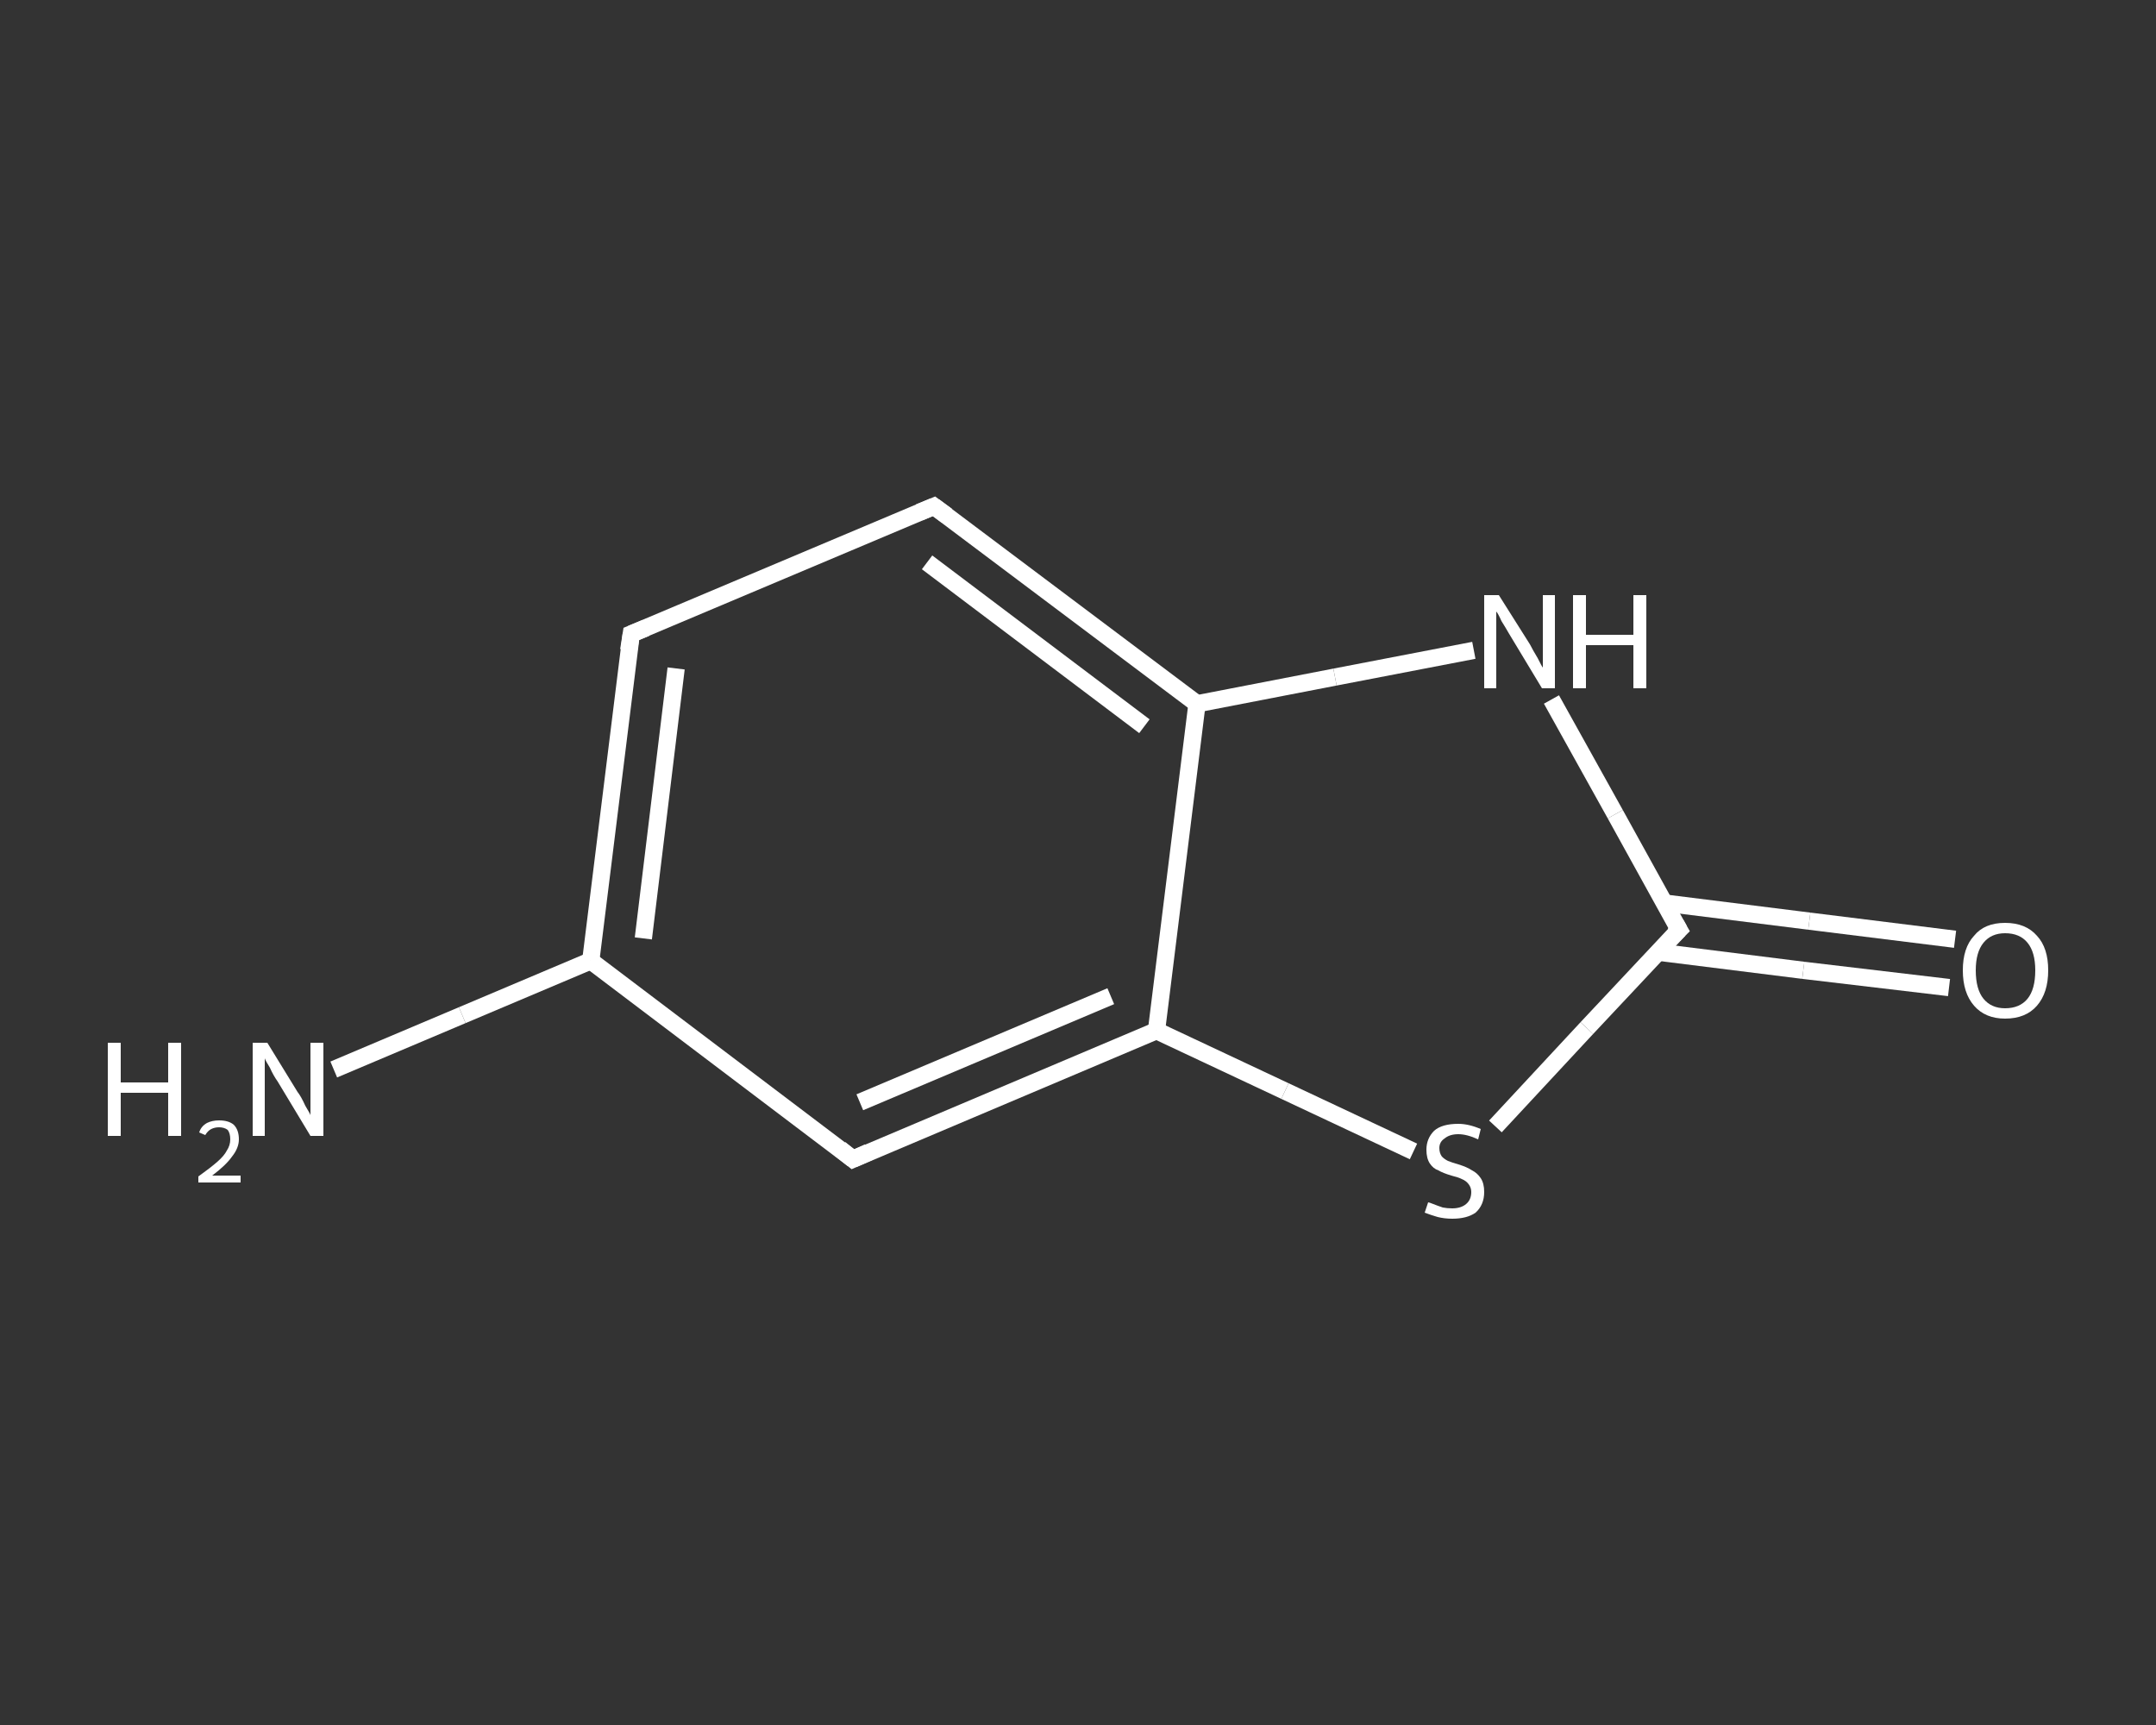 <?xml version='1.0' encoding='iso-8859-1'?>
<svg version='1.1' baseProfile='full'
              xmlns='http://www.w3.org/2000/svg'
                      xmlns:rdkit='http://www.rdkit.org/xml'
                      xmlns:xlink='http://www.w3.org/1999/xlink'
                  xml:space='preserve'
width='250px' height='200px' viewBox='0 0 250 200'>
<rect x="0" y="0" width="250" height="200" fill="#333333" stroke="none"/>
<!-- END OF HEADER -->
<rect style='opacity:1.0;fill:transparent;stroke:none' width='250.0' height='200.0' x='0.0' y='0.0'> </rect>
<path class='bond-0 atom-0 atom-1' d='M 38.7,124.0 L 53.6,117.7' style='fill:none;fill-rule:evenodd;stroke:#FFFFFF;stroke-width:2.0px;stroke-linecap:butt;stroke-linejoin:miter;stroke-opacity:1' />
<path class='bond-0 atom-0 atom-1' d='M 53.6,117.7 L 68.5,111.4' style='fill:none;fill-rule:evenodd;stroke:#FFFFFF;stroke-width:2.0px;stroke-linecap:butt;stroke-linejoin:miter;stroke-opacity:1' />
<path class='bond-1 atom-1 atom-2' d='M 68.5,111.4 L 73.2,73.5' style='fill:none;fill-rule:evenodd;stroke:#FFFFFF;stroke-width:2.0px;stroke-linecap:butt;stroke-linejoin:miter;stroke-opacity:1' />
<path class='bond-1 atom-1 atom-2' d='M 74.6,108.8 L 78.4,77.5' style='fill:none;fill-rule:evenodd;stroke:#FFFFFF;stroke-width:2.0px;stroke-linecap:butt;stroke-linejoin:miter;stroke-opacity:1' />
<path class='bond-2 atom-2 atom-3' d='M 73.2,73.5 L 108.3,58.7' style='fill:none;fill-rule:evenodd;stroke:#FFFFFF;stroke-width:2.0px;stroke-linecap:butt;stroke-linejoin:miter;stroke-opacity:1' />
<path class='bond-3 atom-3 atom-4' d='M 108.3,58.7 L 138.8,81.6' style='fill:none;fill-rule:evenodd;stroke:#FFFFFF;stroke-width:2.0px;stroke-linecap:butt;stroke-linejoin:miter;stroke-opacity:1' />
<path class='bond-3 atom-3 atom-4' d='M 107.5,65.2 L 132.7,84.2' style='fill:none;fill-rule:evenodd;stroke:#FFFFFF;stroke-width:2.0px;stroke-linecap:butt;stroke-linejoin:miter;stroke-opacity:1' />
<path class='bond-4 atom-4 atom-5' d='M 138.8,81.6 L 154.8,78.5' style='fill:none;fill-rule:evenodd;stroke:#FFFFFF;stroke-width:2.0px;stroke-linecap:butt;stroke-linejoin:miter;stroke-opacity:1' />
<path class='bond-4 atom-4 atom-5' d='M 154.8,78.5 L 170.9,75.4' style='fill:none;fill-rule:evenodd;stroke:#FFFFFF;stroke-width:2.0px;stroke-linecap:butt;stroke-linejoin:miter;stroke-opacity:1' />
<path class='bond-5 atom-5 atom-6' d='M 179.9,81.1 L 187.3,94.4' style='fill:none;fill-rule:evenodd;stroke:#FFFFFF;stroke-width:2.0px;stroke-linecap:butt;stroke-linejoin:miter;stroke-opacity:1' />
<path class='bond-5 atom-5 atom-6' d='M 187.3,94.4 L 194.7,107.8' style='fill:none;fill-rule:evenodd;stroke:#FFFFFF;stroke-width:2.0px;stroke-linecap:butt;stroke-linejoin:miter;stroke-opacity:1' />
<path class='bond-6 atom-6 atom-7' d='M 192.3,110.4 L 209.1,112.5' style='fill:none;fill-rule:evenodd;stroke:#FFFFFF;stroke-width:2.0px;stroke-linecap:butt;stroke-linejoin:miter;stroke-opacity:1' />
<path class='bond-6 atom-6 atom-7' d='M 209.1,112.5 L 226.0,114.5' style='fill:none;fill-rule:evenodd;stroke:#FFFFFF;stroke-width:2.0px;stroke-linecap:butt;stroke-linejoin:miter;stroke-opacity:1' />
<path class='bond-6 atom-6 atom-7' d='M 193.0,104.7 L 209.8,106.8' style='fill:none;fill-rule:evenodd;stroke:#FFFFFF;stroke-width:2.0px;stroke-linecap:butt;stroke-linejoin:miter;stroke-opacity:1' />
<path class='bond-6 atom-6 atom-7' d='M 209.8,106.8 L 226.7,108.9' style='fill:none;fill-rule:evenodd;stroke:#FFFFFF;stroke-width:2.0px;stroke-linecap:butt;stroke-linejoin:miter;stroke-opacity:1' />
<path class='bond-7 atom-6 atom-8' d='M 194.7,107.8 L 184.0,119.2' style='fill:none;fill-rule:evenodd;stroke:#FFFFFF;stroke-width:2.0px;stroke-linecap:butt;stroke-linejoin:miter;stroke-opacity:1' />
<path class='bond-7 atom-6 atom-8' d='M 184.0,119.2 L 173.4,130.6' style='fill:none;fill-rule:evenodd;stroke:#FFFFFF;stroke-width:2.0px;stroke-linecap:butt;stroke-linejoin:miter;stroke-opacity:1' />
<path class='bond-8 atom-8 atom-9' d='M 163.9,133.5 L 149.0,126.5' style='fill:none;fill-rule:evenodd;stroke:#FFFFFF;stroke-width:2.0px;stroke-linecap:butt;stroke-linejoin:miter;stroke-opacity:1' />
<path class='bond-8 atom-8 atom-9' d='M 149.0,126.5 L 134.1,119.5' style='fill:none;fill-rule:evenodd;stroke:#FFFFFF;stroke-width:2.0px;stroke-linecap:butt;stroke-linejoin:miter;stroke-opacity:1' />
<path class='bond-9 atom-9 atom-10' d='M 134.1,119.5 L 98.9,134.4' style='fill:none;fill-rule:evenodd;stroke:#FFFFFF;stroke-width:2.0px;stroke-linecap:butt;stroke-linejoin:miter;stroke-opacity:1' />
<path class='bond-9 atom-9 atom-10' d='M 128.8,115.5 L 99.7,127.8' style='fill:none;fill-rule:evenodd;stroke:#FFFFFF;stroke-width:2.0px;stroke-linecap:butt;stroke-linejoin:miter;stroke-opacity:1' />
<path class='bond-10 atom-10 atom-1' d='M 98.9,134.4 L 68.5,111.4' style='fill:none;fill-rule:evenodd;stroke:#FFFFFF;stroke-width:2.0px;stroke-linecap:butt;stroke-linejoin:miter;stroke-opacity:1' />
<path class='bond-11 atom-9 atom-4' d='M 134.1,119.5 L 138.8,81.6' style='fill:none;fill-rule:evenodd;stroke:#FFFFFF;stroke-width:2.0px;stroke-linecap:butt;stroke-linejoin:miter;stroke-opacity:1' />
<path d='M 72.9,75.4 L 73.2,73.5 L 74.9,72.8' style='fill:none;stroke:#FFFFFF;stroke-width:2.0px;stroke-linecap:butt;stroke-linejoin:miter;stroke-opacity:1;' />
<path d='M 106.6,59.4 L 108.3,58.7 L 109.8,59.8' style='fill:none;stroke:#FFFFFF;stroke-width:2.0px;stroke-linecap:butt;stroke-linejoin:miter;stroke-opacity:1;' />
<path d='M 194.3,107.1 L 194.7,107.8 L 194.1,108.4' style='fill:none;stroke:#FFFFFF;stroke-width:2.0px;stroke-linecap:butt;stroke-linejoin:miter;stroke-opacity:1;' />
<path d='M 100.7,133.6 L 98.9,134.4 L 97.4,133.2' style='fill:none;stroke:#FFFFFF;stroke-width:2.0px;stroke-linecap:butt;stroke-linejoin:miter;stroke-opacity:1;' />
<path class='atom-0' d='M 12.5 120.9
L 14.0 120.9
L 14.0 125.5
L 19.5 125.5
L 19.5 120.9
L 21.0 120.9
L 21.0 131.7
L 19.5 131.7
L 19.5 126.7
L 14.0 126.7
L 14.0 131.7
L 12.5 131.7
L 12.5 120.9
' fill='#FFFFFF'/>
<path class='atom-0' d='M 23.1 131.3
Q 23.3 130.6, 24.0 130.2
Q 24.6 129.9, 25.4 129.9
Q 26.5 129.9, 27.1 130.4
Q 27.7 131.0, 27.7 132.1
Q 27.7 133.1, 26.9 134.1
Q 26.2 135.1, 24.6 136.3
L 27.9 136.3
L 27.9 137.1
L 23.0 137.1
L 23.0 136.4
Q 24.4 135.4, 25.2 134.7
Q 26.0 134.0, 26.3 133.4
Q 26.7 132.8, 26.7 132.1
Q 26.7 131.4, 26.4 131.0
Q 26.0 130.7, 25.4 130.7
Q 24.9 130.7, 24.5 130.9
Q 24.1 131.1, 23.8 131.6
L 23.1 131.3
' fill='#FFFFFF'/>
<path class='atom-0' d='M 31.0 120.9
L 34.5 126.6
Q 34.9 127.1, 35.4 128.2
Q 36.0 129.2, 36.0 129.3
L 36.0 120.9
L 37.5 120.9
L 37.5 131.7
L 36.0 131.7
L 32.2 125.4
Q 31.7 124.7, 31.3 123.8
Q 30.8 123.0, 30.7 122.7
L 30.7 131.7
L 29.3 131.7
L 29.3 120.9
L 31.0 120.9
' fill='#FFFFFF'/>
<path class='atom-5' d='M 173.8 69.0
L 177.4 74.7
Q 177.7 75.3, 178.3 76.3
Q 178.8 77.3, 178.9 77.4
L 178.9 69.0
L 180.3 69.0
L 180.3 79.8
L 178.8 79.8
L 175.0 73.5
Q 174.6 72.8, 174.1 72.0
Q 173.7 71.1, 173.5 70.9
L 173.5 79.8
L 172.1 79.8
L 172.1 69.0
L 173.8 69.0
' fill='#FFFFFF'/>
<path class='atom-5' d='M 182.4 69.0
L 183.9 69.0
L 183.9 73.6
L 189.4 73.6
L 189.4 69.0
L 190.9 69.0
L 190.9 79.8
L 189.4 79.8
L 189.4 74.8
L 183.9 74.8
L 183.9 79.8
L 182.4 79.8
L 182.4 69.0
' fill='#FFFFFF'/>
<path class='atom-7' d='M 227.6 112.5
Q 227.6 109.9, 228.9 108.5
Q 230.1 107.0, 232.5 107.0
Q 234.9 107.0, 236.2 108.5
Q 237.5 109.9, 237.5 112.5
Q 237.5 115.1, 236.2 116.6
Q 234.9 118.1, 232.5 118.1
Q 230.2 118.1, 228.9 116.6
Q 227.6 115.1, 227.6 112.5
M 232.5 116.9
Q 234.2 116.9, 235.1 115.8
Q 236.0 114.7, 236.0 112.5
Q 236.0 110.4, 235.1 109.3
Q 234.2 108.2, 232.5 108.2
Q 230.9 108.2, 230.0 109.3
Q 229.1 110.4, 229.1 112.5
Q 229.1 114.7, 230.0 115.8
Q 230.9 116.9, 232.5 116.9
' fill='#FFFFFF'/>
<path class='atom-8' d='M 165.6 139.4
Q 165.7 139.4, 166.2 139.6
Q 166.7 139.8, 167.3 140.0
Q 167.8 140.1, 168.4 140.1
Q 169.4 140.1, 170.0 139.6
Q 170.6 139.1, 170.6 138.2
Q 170.6 137.7, 170.3 137.3
Q 170.0 136.9, 169.5 136.7
Q 169.1 136.5, 168.3 136.3
Q 167.3 136.0, 166.8 135.7
Q 166.2 135.5, 165.8 134.9
Q 165.4 134.3, 165.4 133.3
Q 165.4 132.0, 166.3 131.1
Q 167.2 130.3, 169.1 130.3
Q 170.3 130.3, 171.7 130.9
L 171.4 132.1
Q 170.1 131.5, 169.1 131.5
Q 168.1 131.5, 167.5 132.0
Q 166.9 132.4, 166.9 133.1
Q 166.9 133.7, 167.2 134.1
Q 167.5 134.4, 167.9 134.6
Q 168.4 134.8, 169.1 135.0
Q 170.1 135.3, 170.7 135.7
Q 171.3 136.0, 171.7 136.6
Q 172.1 137.2, 172.1 138.2
Q 172.1 139.7, 171.1 140.6
Q 170.1 141.3, 168.4 141.3
Q 167.5 141.3, 166.7 141.1
Q 166.0 140.9, 165.2 140.6
L 165.6 139.4
' fill='#FFFFFF'/>
</svg>
